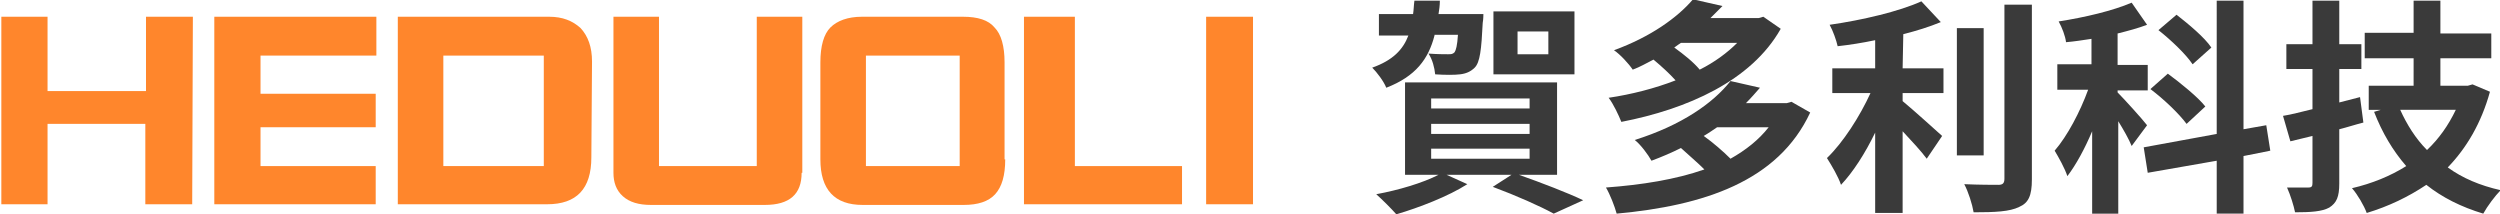 <?xml version="1.0" encoding="utf-8"?>
<!-- Generator: Adobe Illustrator 24.2.0, SVG Export Plug-In . SVG Version: 6.00 Build 0)  -->
<svg version="1.1" id="圖層_1" xmlns="http://www.w3.org/2000/svg" xmlns:xlink="http://www.w3.org/1999/xlink" x="0px" y="0px"
	 width="373.3px" height="32px" viewBox="0 0 373.3 32" style="enable-background:new 0 0 373.3 32;" xml:space="preserve">
<style type="text/css">
	.st0{fill:#FF862C;}
	.st1{fill:#3A3A3A;}
</style>
<path class="st0" d="M28.7,30.5h-7v-12H7.1v12H0.2v-28h6.9v11.1h14.7V2.5h7L28.7,30.5L28.7,30.5z"/>
<path class="st0" d="M56.2,8.3H38.9V14h17.2v5H38.9v5.8h17.2v5.7H32v-28h24.2V8.3z"/>
<path class="st0" d="M88.3,23.5c0,4.7-2.2,7-6.6,7H59.4v-28H82c2,0,3.5,0.6,4.7,1.7c1.1,1.2,1.7,2.8,1.7,5L88.3,23.5L88.3,23.5z
	 M81.2,24.8V8.3h-15v16.5H81.2z"/>
<path class="st0" d="M119.7,25.8c0,3.2-1.8,4.8-5.5,4.8h-17c-1.8,0-3.2-0.4-4.2-1.3s-1.4-2.1-1.4-3.5V2.5h6.8v22.3H113V2.5h6.8v23.3
	H119.7z"/>
<path class="st0" d="M150.1,23.8c0,2.4-0.5,4.1-1.5,5.2s-2.6,1.6-4.7,1.6h-15.1c-4.2,0-6.3-2.3-6.3-6.8V9.3c0-2.4,0.5-4.2,1.5-5.2
	s2.6-1.6,4.7-1.6h15.1c2.2,0,3.8,0.5,4.7,1.6c1,1,1.5,2.8,1.5,5.2v14.5H150.1z M143.3,24.8V8.3h-14v16.5H143.3z"/>
<path class="st0" d="M176.5,30.5h-23.6v-28h7.6v22.3h16V30.5z"/>
<path class="st0" d="M187.1,30.5h-7v-28h7V30.5z"/>
<path class="st1" d="M214.2,5.3c-0.9,3.5-2.8,6.1-7.2,7.8c-0.4-1-1.4-2.3-2.1-3c3.1-1.1,4.6-2.7,5.4-4.8h-4.4V2.1h5.1
	c0.1-0.6,0.1-1.3,0.2-2h3.8c0,0.7-0.1,1.4-0.2,2h6.7c0,0,0,0.8-0.1,1.3c-0.2,4-0.4,5.9-1.2,6.7c-0.6,0.6-1.3,0.9-2.2,1
	c-0.8,0.1-2.2,0.1-3.7,0c-0.1-1-0.4-2.2-1-3.1c1.3,0.1,2.4,0.1,2.9,0.1s0.7,0,1-0.3c0.2-0.3,0.4-1,0.5-2.6h-3.5V5.3z M226.8,26.1
	c3.4,1.2,7.3,2.7,9.6,3.8l-4.4,2c-2-1.1-5.6-2.7-9.1-4l2.8-1.8H216l3.1,1.4c-2.8,1.8-7.2,3.5-10.6,4.5c-0.7-0.8-2.1-2.2-3-3
	c3.3-0.6,7-1.7,9.3-2.9h-5V12.3h22.7v13.8H226.8z M213.7,16.2h14.7v-1.5h-14.7V16.2z M213.7,20h14.7v-1.5h-14.7V20z M213.7,23.7
	h14.7v-1.5h-14.7V23.7z M235.1,11.1H223V1.7h12.1V11.1z M231.2,4.7h-4.6v3.4h4.6V4.7z"/>
<path class="st1" d="M270.3,16.8c-4.8,10.3-15.9,13.9-28.9,15.1c-0.3-1.1-1-2.9-1.6-3.9c5.4-0.4,10.4-1.2,14.7-2.7
	c-1-1-2.3-2.1-3.5-3.2c-1.4,0.7-2.8,1.3-4.4,1.9c-0.5-0.9-1.6-2.4-2.5-3.1c7-2.2,11.7-5.5,14.3-8.8l4.4,1c-0.7,0.8-1.3,1.5-2.1,2.3
	h6.1l0.7-0.2L270.3,16.8z M265.9,4.3c-4.4,7.8-14,12-23.8,13.9c-0.4-1-1.2-2.7-1.9-3.6c3.4-0.5,6.9-1.4,10-2.6
	c-0.9-1-2.1-2.1-3.3-3.1c-1,0.5-2,1.1-3.1,1.5c-0.6-0.9-1.9-2.3-2.8-2.9c5.5-2,9.5-4.9,11.8-7.6l4.4,1c-0.6,0.6-1.2,1.2-1.8,1.8h7.2
	l0.7-0.2L265.9,4.3z M251,6.4c-0.3,0.2-0.6,0.4-1,0.7c1.4,1,2.9,2.2,3.8,3.3c2.2-1.1,4.1-2.5,5.6-4C259.4,6.4,251,6.4,251,6.4z
	 M256.4,19c-0.6,0.4-1.3,0.9-2,1.3c1.4,1,2.9,2.3,4,3.4c2.3-1.3,4.2-2.8,5.7-4.7H256.4z"/>
<path class="st1" d="M284.1,10.2h6.1v3.7h-6.1v1.2c1.7,1.4,5,4.4,5.9,5.2l-2.3,3.4c-0.8-1.1-2.3-2.7-3.6-4.1v12.2H280v-12
	c-1.5,3.1-3.3,5.9-5.1,7.8c-0.4-1.2-1.4-2.9-2.1-4c2.4-2.3,4.9-6.2,6.5-9.7h-5.7v-3.7h6.4V6c-1.9,0.4-3.8,0.7-5.6,0.9
	c-0.2-0.9-0.7-2.3-1.2-3.2c4.9-0.7,10.4-2,13.7-3.5l2.9,3.1c-1.7,0.7-3.6,1.3-5.6,1.8L284.1,10.2L284.1,10.2z M296.2,23.2h-4v-19h4
	V23.2z M303.4,0.7v26.1c0,2.4-0.5,3.5-1.9,4.1c-1.4,0.7-3.6,0.8-6.8,0.8c-0.2-1.2-0.8-3.1-1.4-4.2c2.2,0.1,4.4,0.1,5.1,0.1
	c0.6,0,0.9-0.2,0.9-0.9v-26H303.4z"/>
<path class="st1" d="M318.3,21.8c-0.4-1-1.2-2.4-2-3.7v13.8h-3.9V19.6c-1.1,2.6-2.4,5-3.7,6.7c-0.4-1.2-1.3-2.8-1.9-3.8
	c1.9-2.2,3.8-5.8,5-9.1h-4.6V9.6h5.1V5.8c-1.3,0.2-2.6,0.4-3.8,0.5c-0.1-0.9-0.6-2.2-1.1-3.1c3.9-0.6,8.1-1.6,10.9-2.8l2.3,3.3
	c-1.3,0.5-2.8,0.9-4.4,1.3v4.7h4.5v3.8h-4.5v0.3c1,1,3.8,4.1,4.4,4.9L318.3,21.8z M335,23.3v8.6h-4V24l-10.3,1.8l-0.6-3.8l10.9-2
	V0.1h4v19.2l3.4-0.6l0.6,3.8L335,23.3z M326.5,18.5c-1.1-1.5-3.4-3.7-5.4-5.2l2.6-2.3c1.9,1.4,4.5,3.5,5.6,4.9L326.5,18.5z
	 M327.4,9.6c-1-1.5-3.2-3.6-5.1-5.1l2.7-2.3c1.8,1.4,4.2,3.4,5.2,4.9L327.4,9.6z"/>
<path class="st1" d="M352.9,18.3c-1.2,0.3-2.4,0.7-3.6,1v8.1c0,2-0.4,2.9-1.5,3.6c-1.1,0.6-2.8,0.7-5.1,0.7c-0.2-1-0.7-2.6-1.2-3.7
	c1.3,0,2.7,0,3.2,0s0.6-0.2,0.6-0.7v-7l-3.3,0.8l-1.1-3.8c1.3-0.2,2.7-0.6,4.4-1v-6h-3.9V6.6h3.9V0.1h4v6.5h3.3v3.7h-3.3v5l3.1-0.8
	L352.9,18.3z M371.8,13.7c-1.3,4.7-3.5,8.4-6.3,11.3c2.2,1.6,4.8,2.7,7.9,3.4c-0.8,0.8-2,2.4-2.6,3.5c-3.3-1-6.1-2.4-8.5-4.3
	c-2.7,1.8-5.6,3.2-8.9,4.2c-0.4-1.1-1.4-2.8-2.2-3.7c3-0.7,5.7-1.8,8.1-3.3c-2-2.3-3.6-5-4.8-8.1l1-0.3h-1.8v-3.6h6.7V8.7h-7.3V4.9
	h7.3V0.1h4V5h7.6v3.7h-7.6v4.1h4.1l0.7-0.2L371.8,13.7z M358.4,16.4c1,2.2,2.3,4.3,4,6c1.8-1.7,3.2-3.7,4.3-6H358.4z"/>
</svg>
